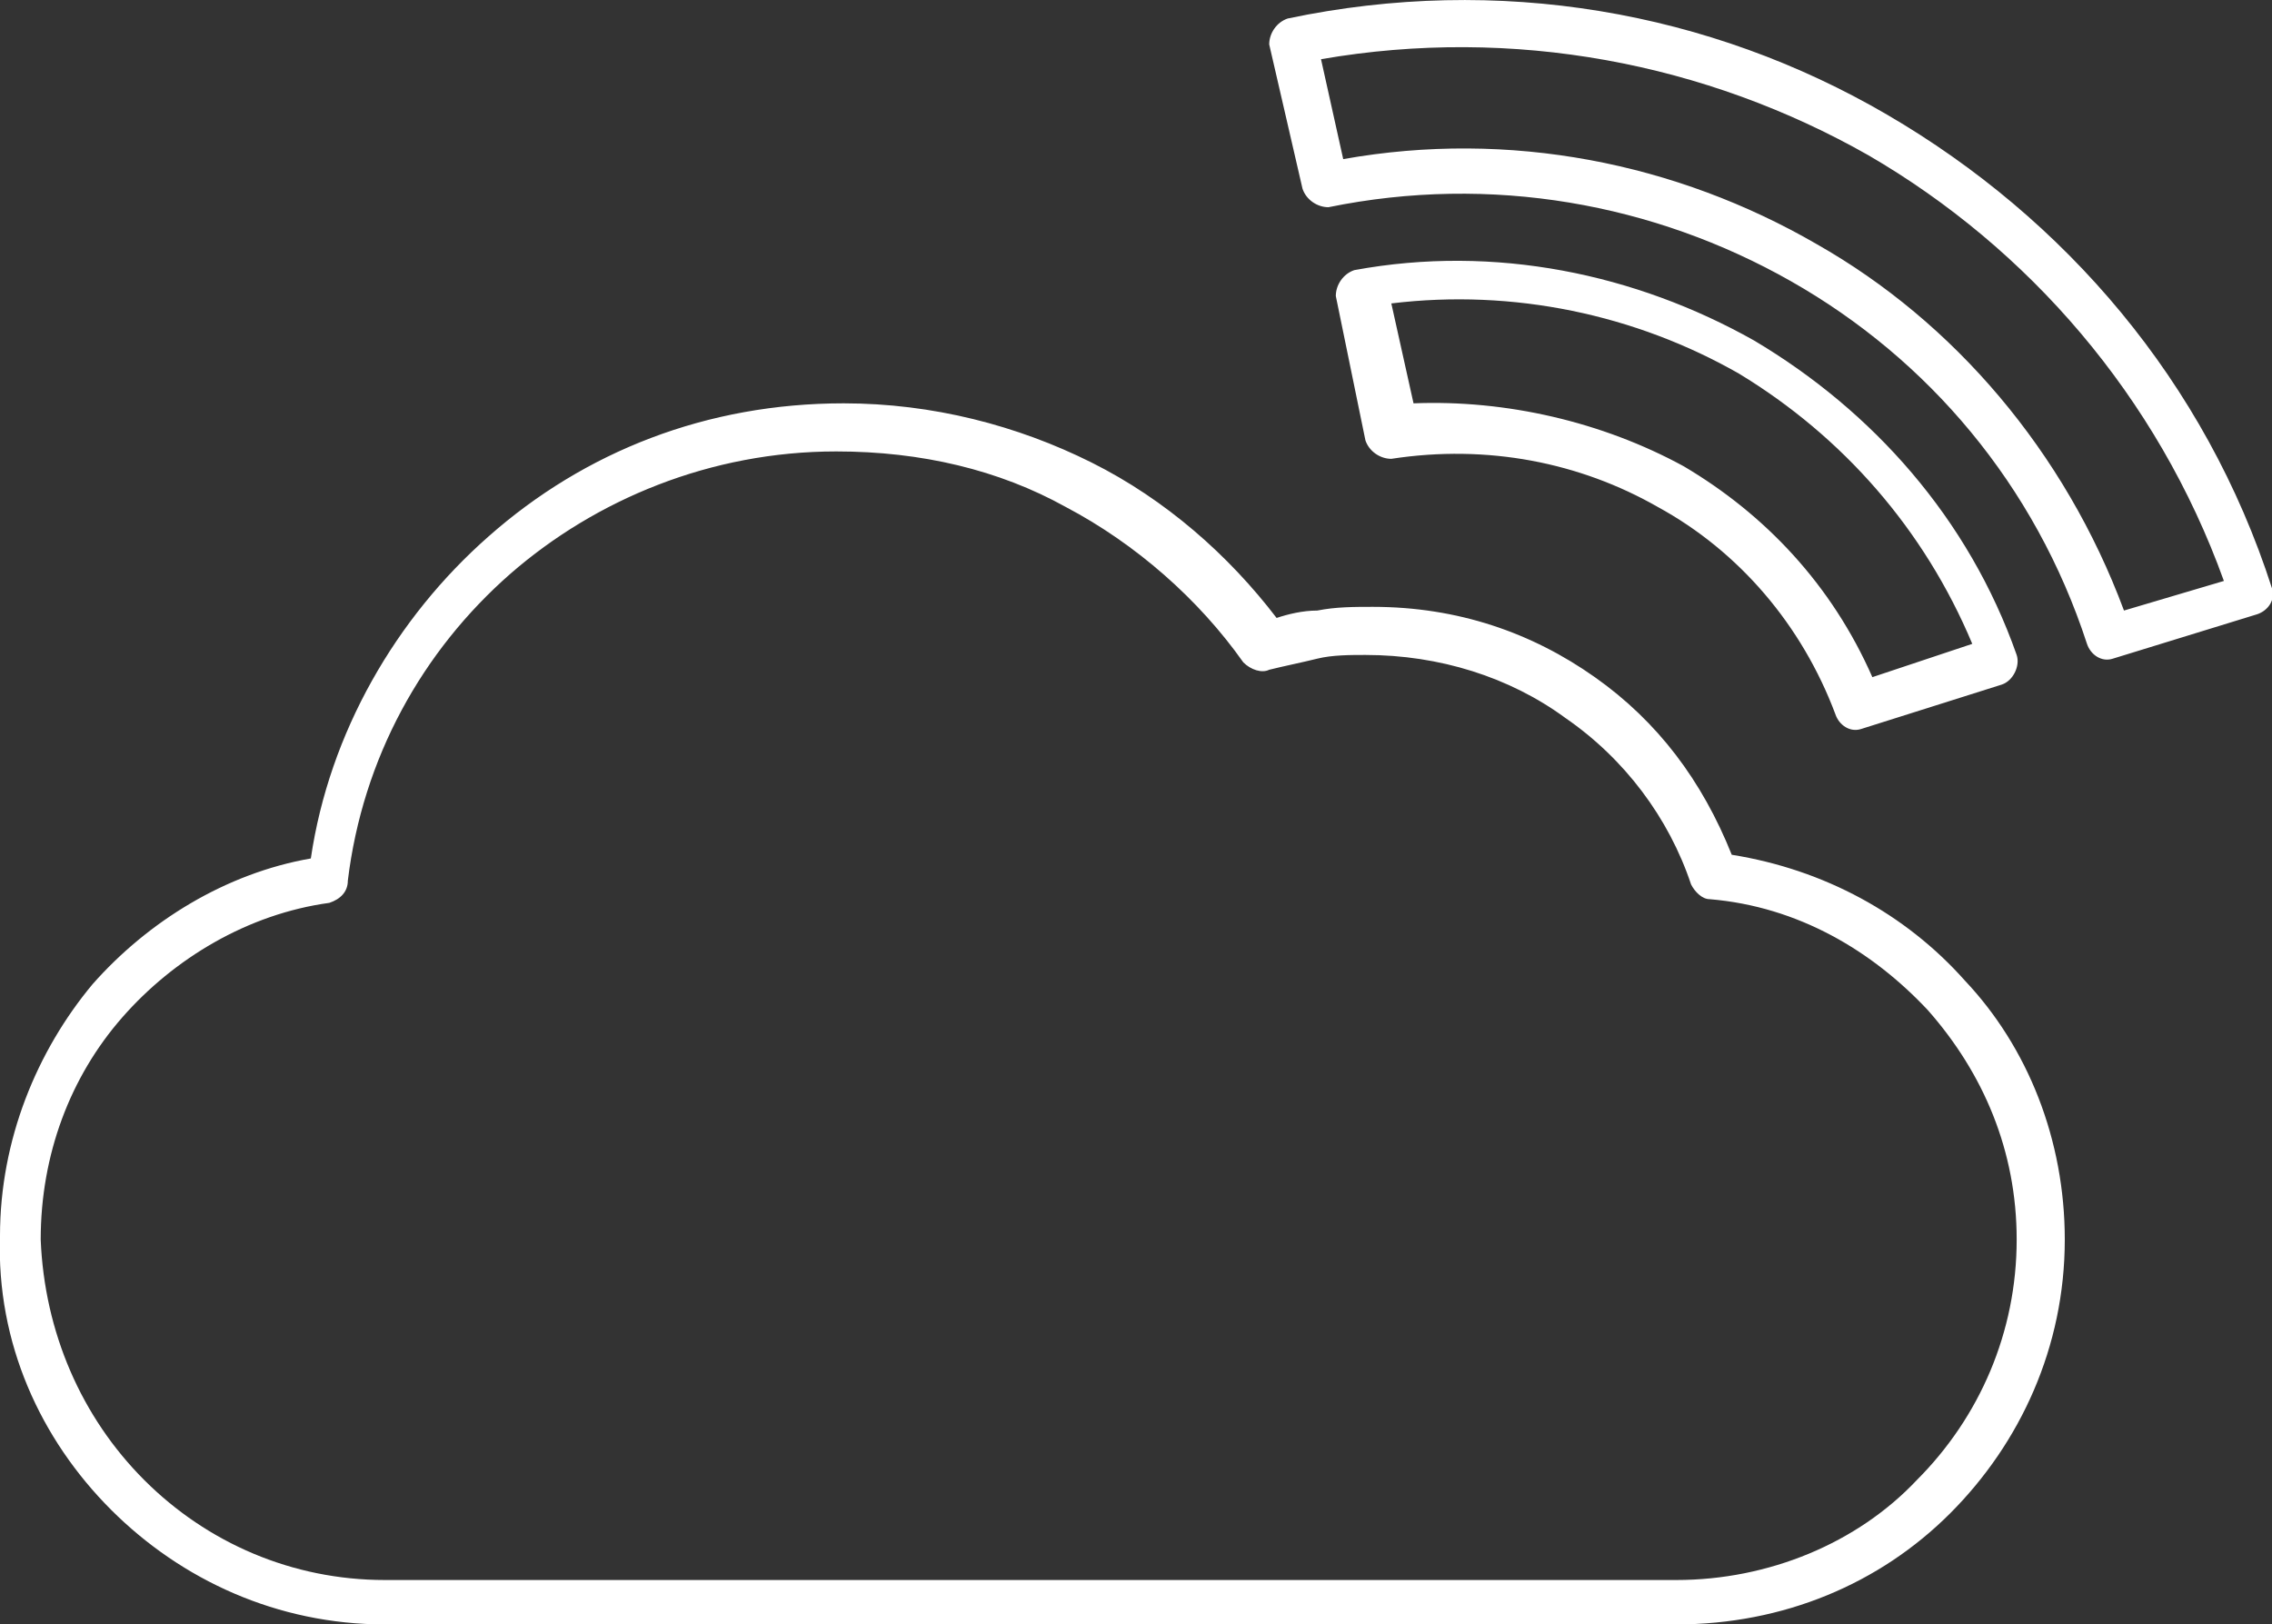 <?xml version="1.0" encoding="utf-8"?>
<!-- Generator: Adobe Illustrator 24.0.0, SVG Export Plug-In . SVG Version: 6.00 Build 0)  -->
<svg version="1.1" id="Layer_1" xmlns="http://www.w3.org/2000/svg" xmlns:xlink="http://www.w3.org/1999/xlink" x="0px" y="0px"
	 viewBox="0 0 61.4 43.9" style="enable-background:new 0 0 61.4 43.9;" xml:space="preserve">
<rect x="0" y="0" width="61.4" height="43.9" fill="#333333" stroke="none"/>
<style type="text/css">
	.st0{clip-path:url(#SVGID_2_);fill:none;}
	.st1{fill:#F88D2B;}
	.st2{fill:#414141;}
	.st3{fill:none;stroke:#FFFFFF;stroke-width:2;stroke-miterlimit:10;}
	.st4{fill:none;stroke:#FFFFFF;stroke-width:2;stroke-linecap:round;stroke-miterlimit:10;}
	.st5{fill:#FFFFFF;}
	.st6{fill:none;}
	.st7{fill:#666666;}
	.st8{fill:#FEFEFE;}
	.st9{fill-rule:evenodd;clip-rule:evenodd;fill:#FFFFFF;}
	.st10{opacity:0.6;}
	.st11{fill:none;stroke:#FFFFFF;stroke-width:2;stroke-linecap:round;stroke-linejoin:round;stroke-miterlimit:10;}
	.st12{fill:none;stroke:#FFFFFF;stroke-miterlimit:10;}
	.st13{fill:none;stroke:#FFFFFF;stroke-width:3;stroke-linecap:round;stroke-linejoin:round;stroke-miterlimit:10;}
	.st14{fill:none;stroke:#FFFFFF;stroke-width:1.119;stroke-linejoin:round;stroke-miterlimit:10;}
	.st15{clip-path:url(#SVGID_30_);fill:none;}
	.st16{clip-path:url(#SVGID_46_);}
	.st17{clip-path:url(#SVGID_46_);fill:none;}
</style>
<path class="st9" d="M10.4,43.9c-2.9,0-5.5-1.2-7.4-3.1c-1.9-1.9-3.1-4.5-3-7.4c0-2.6,1-5,2.5-6.8v0c1.5-1.7,3.6-3,5.9-3.4
	c0.5-3.4,2.3-6.5,4.8-8.7c2.6-2.3,5.9-3.6,9.6-3.6c2.4,0,4.7,0.6,6.7,1.6c2,1,3.7,2.5,5,4.2c0.3-0.1,0.7-0.2,1.1-0.2
	c0.5-0.1,1-0.1,1.5-0.1c2.3,0,4.3,0.7,6,1.9c1.7,1.2,2.9,2.8,3.7,4.8c2.5,0.4,4.7,1.6,6.3,3.4c1.7,1.8,2.7,4.3,2.7,7h0l0,0h0
	c0,2.9-1.2,5.5-3.1,7.4c-1.9,1.9-4.5,3-7.4,3l0,0h0l0,0L10.4,43.9L10.4,43.9z M57.4,16.5l2.7-0.8c-1.8-5-5.3-9-9.6-11.5
	c-4.4-2.5-9.6-3.5-14.8-2.6l0.6,2.7c4.5-0.8,9,0.1,12.8,2.3C52.8,8.7,55.8,12.2,57.4,16.5L57.4,16.5z M61,16.6
	c0.3-0.1,0.5-0.4,0.4-0.7l0,0h0c-1.8-5.6-5.6-10-10.4-12.8c-4.8-2.8-10.5-3.8-16.2-2.6c-0.3,0.1-0.5,0.4-0.5,0.7l0,0l0,0l0.9,3.9
	c0.1,0.3,0.4,0.5,0.7,0.5l0,0c4.4-0.9,8.8-0.1,12.5,2c3.7,2.1,6.6,5.5,8,9.8c0.1,0.3,0.4,0.5,0.7,0.4L61,16.6L61,16.6z M49.6,19.3
	L49.6,19.3c0.1,0.3,0.4,0.5,0.7,0.4l3.8-1.2h0l0,0c0.3-0.1,0.5-0.5,0.4-0.8c-1.3-3.7-3.9-6.6-7.1-8.5c-3.2-1.8-7-2.6-10.8-1.9l0,0
	c-0.3,0.1-0.5,0.4-0.5,0.7l0.8,3.9c0.1,0.3,0.4,0.5,0.7,0.5c2.6-0.4,5.1,0.1,7.2,1.3C47,14.9,48.7,16.9,49.6,19.3L49.6,19.3z
	 M45.5,12.6c2.2,1.3,4,3.2,5.1,5.7l2.7-0.9c-1.3-3.1-3.5-5.6-6.3-7.3c-2.8-1.6-6.1-2.3-9.4-1.9l0.6,2.7
	C40.7,10.8,43.3,11.4,45.5,12.6L45.5,12.6z M3.9,40c1.7,1.7,4,2.7,6.5,2.7l34.9,0v0h0v0c2.5,0,4.9-1,6.5-2.7c1.7-1.7,2.7-4,2.7-6.5
	h0l0,0h0c0-2.4-0.9-4.5-2.4-6.2c-1.5-1.6-3.5-2.8-5.9-3c-0.2,0-0.4-0.2-0.5-0.4c-0.6-1.8-1.8-3.4-3.4-4.5c-1.5-1.1-3.4-1.7-5.4-1.7
	c-0.4,0-0.9,0-1.3,0.1c-0.4,0.1-0.9,0.2-1.3,0.3v0c-0.2,0.1-0.5,0-0.7-0.2c-1.2-1.7-2.9-3.2-4.8-4.2c-1.8-1-3.9-1.5-6.2-1.5
	c-3.4,0-6.5,1.3-8.8,3.3c-2.4,2.1-4,5-4.4,8.3c0,0.3-0.2,0.5-0.5,0.6c-2.2,0.3-4.2,1.5-5.6,3.1h0l0,0c-1.4,1.6-2.2,3.7-2.2,6
	C1.2,36,2.2,38.3,3.9,40z"/>
</svg>
